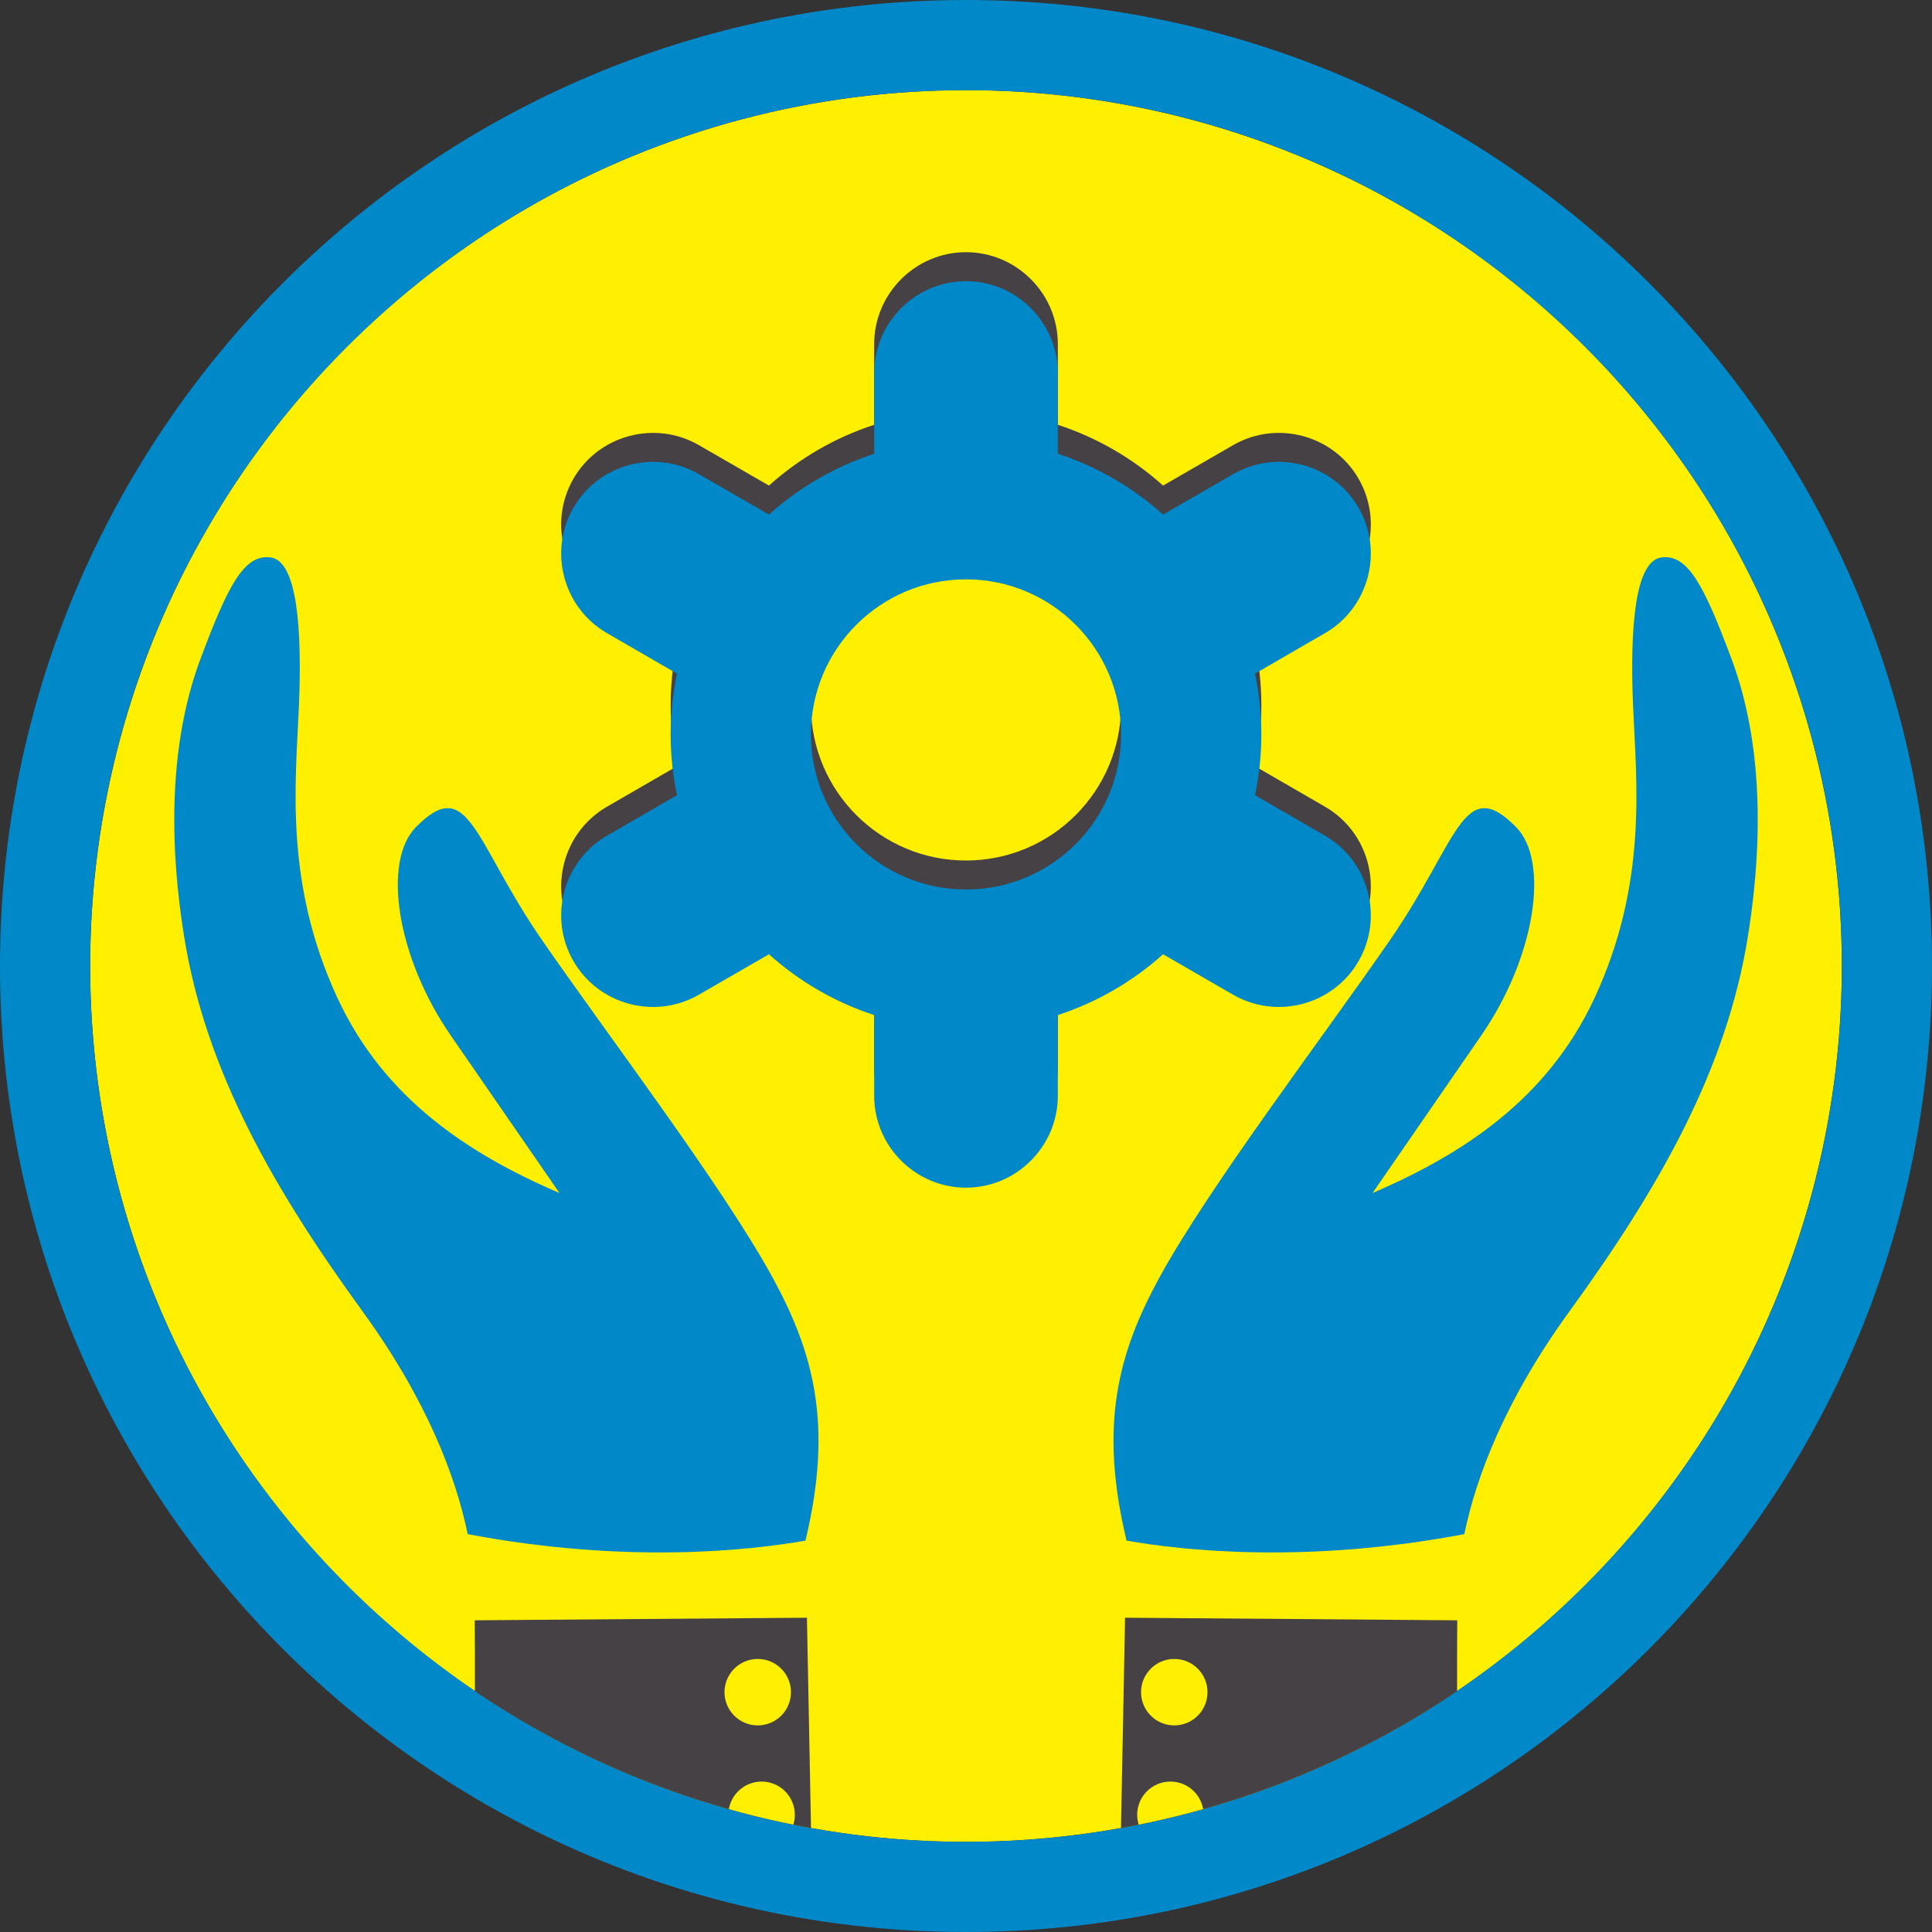 <?xml version="1.0" encoding="UTF-8"?><svg id="Layer_6" xmlns="http://www.w3.org/2000/svg" xmlns:xlink="http://www.w3.org/1999/xlink" viewBox="0 0 150 150"><rect x="0" y="0" width="150" height="150" fill="#333333" stroke="none"/><defs><style>.cls-1{fill:none;}.cls-2{clip-path:url(#clippath);}.cls-3{fill:#0088c8;}.cls-4{fill:#ffef00;}.cls-5{fill:#454144;}</style><clipPath id="clippath"><circle class="cls-1" cx="75" cy="75" r="68"/></clipPath></defs><circle class="cls-4" cx="75" cy="75" r="68"/><path class="cls-3" d="m75,0C33.58,0,0,33.58,0,75s33.58,75,75,75,75-33.58,75-75S116.42,0,75,0Zm0,143c-37.5,0-68-30.5-68-68S37.5,7,75,7s68,30.5,68,68-30.5,68-68,68Z"/><g class="cls-2"><path class="cls-4" d="m87.45,119.62l-.12,5.98,25.79.2c0-.97.02-1.78.03-2.34.03-1.19.19-2.65.53-4.34-12.25,2.32-21.82,1.28-26.24.5Z"/><path class="cls-5" d="m86.94,146.25l26.26.15s-.11-14.09-.06-20.6l-25.79-.2-.4,20.65Z"/><path class="cls-3" d="m128.99,43.28c-2.05.27-2.45,5.44-2.2,11.5.25,5.93,1.16,13.71-2.96,22.64-3.66,7.93-10.28,12.2-17.27,15.21,0,0,4.16-6.02,8.42-12.2,4.27-6.18,5.32-13.57,2.74-16.2-4.13-4.21-4.51,1.11-9.81,8.77-5.3,7.67-14,19.08-17.89,26.18-3.22,5.89-4.7,11.46-2.57,20.37v.06c4.42.78,13.99,1.82,26.24-.5.91-4.43,3.16-10.42,8.2-17.35,6.95-9.57,12.16-18.73,13.81-29.02,1.39-8.65.86-15.95-1.29-21.65-2.14-5.71-3.38-8.08-5.43-7.81Z"/><circle class="cls-4" cx="91.17" cy="131.38" r="2.58"/><circle class="cls-4" cx="90.87" cy="140.9" r="2.58"/><path class="cls-4" d="m62.55,119.62l.12,5.98-25.79.2c0-.97-.02-1.78-.03-2.34-.03-1.19-.19-2.65-.53-4.34,12.25,2.32,21.82,1.28,26.24.5Z"/><path class="cls-5" d="m63.06,146.25l-26.26.15s.11-14.09.06-20.6l25.79-.2.4,20.65Z"/><path class="cls-3" d="m21.01,43.28c2.05.27,2.45,5.44,2.2,11.5-.25,5.93-1.16,13.71,2.96,22.64,3.66,7.93,10.28,12.2,17.27,15.21l-8.42-12.2c-4.27-6.18-5.32-13.57-2.74-16.2,4.13-4.21,4.51,1.11,9.81,8.77s14,19.08,17.89,26.18c3.22,5.89,4.7,11.46,2.57,20.37v.06c-4.42.78-13.99,1.82-26.24-.5-.91-4.43-3.16-10.42-8.2-17.35-6.95-9.57-12.16-18.73-13.81-29.02-1.39-8.65-.86-15.95,1.29-21.65,2.14-5.71,3.38-8.08,5.43-7.81Z"/><circle class="cls-4" cx="58.83" cy="131.38" r="2.58"/><circle class="cls-4" cx="59.13" cy="140.9" r="2.58"/><path class="cls-5" d="m102.87,62.63l-5.43-3.14c.32-1.52.49-3.1.49-4.72s-.17-3.2-.49-4.72l5.43-3.14c3.4-1.96,4.57-6.34,2.61-9.74h0c-1.96-3.4-6.34-4.57-9.74-2.61l-5.44,3.14c-2.34-2.1-5.11-3.72-8.17-4.72v-6.27c0-3.92-3.21-7.13-7.13-7.13s-7.13,3.21-7.13,7.13v6.27c-3.06,1-5.83,2.62-8.17,4.72l-5.44-3.14c-3.4-1.96-7.78-.79-9.74,2.61-1.96,3.4-.79,7.78,2.61,9.74l5.43,3.14c-.32,1.52-.49,3.1-.49,4.72s.17,3.2.49,4.72l-5.43,3.14c-3.4,1.96-4.57,6.34-2.61,9.74h0c1.96,3.4,6.34,4.57,9.74,2.61l5.44-3.14c2.34,2.1,5.11,3.72,8.17,4.72v6.27c0,3.92,3.21,7.13,7.13,7.13s7.13-3.21,7.13-7.13v-6.27c3.06-1,5.83-2.62,8.17-4.72l5.44,3.14c3.4,1.96,7.78.79,9.74-2.61h0c1.96-3.4.79-7.78-2.61-9.74Zm-27.87,4.18c-6.65,0-12.04-5.39-12.04-12.04s5.39-12.04,12.04-12.04,12.04,5.39,12.04,12.04-5.39,12.04-12.04,12.04Z"/><path class="cls-3" d="m102.87,64.88l-5.43-3.14c.32-1.52.49-3.1.49-4.72s-.17-3.2-.49-4.72l5.43-3.14c3.4-1.96,4.57-6.34,2.61-9.74h0c-1.96-3.4-6.34-4.57-9.74-2.61l-5.44,3.14c-2.34-2.1-5.11-3.72-8.17-4.72v-6.27c0-3.92-3.21-7.13-7.13-7.13s-7.13,3.21-7.13,7.13v6.27c-3.06,1-5.83,2.62-8.17,4.72l-5.44-3.14c-3.4-1.96-7.78-.79-9.74,2.61-1.96,3.4-.79,7.78,2.61,9.74l5.43,3.14c-.32,1.52-.49,3.1-.49,4.72s.17,3.2.49,4.72l-5.43,3.14c-3.4,1.96-4.57,6.34-2.61,9.74h0c1.96,3.4,6.34,4.57,9.74,2.61l5.44-3.14c2.34,2.1,5.11,3.72,8.17,4.72v6.27c0,3.92,3.21,7.13,7.13,7.13s7.13-3.21,7.13-7.13v-6.27c3.06-1,5.83-2.62,8.17-4.72l5.44,3.14c3.4,1.96,7.78.79,9.74-2.61h0c1.96-3.4.79-7.78-2.61-9.74Zm-27.87,4.18c-6.65,0-12.04-5.39-12.04-12.04s5.39-12.04,12.04-12.04,12.04,5.39,12.04,12.04-5.39,12.04-12.04,12.04Z"/></g></svg>
